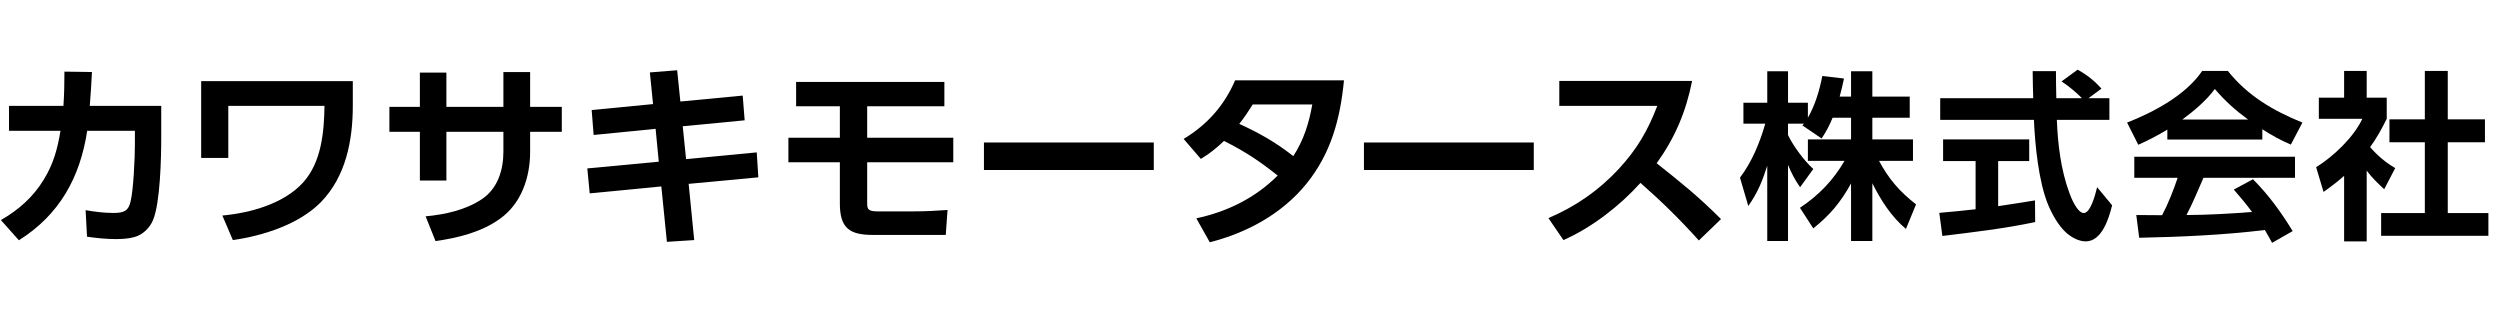 <svg width="360" height="45" viewBox="0 0 360 45" fill="none" xmlns="http://www.w3.org/2000/svg">
<path d="M2.722 34.6L0.128 31.692C2.693 30.21 4.774 28.385 6.314 25.848C7.71 23.568 8.281 21.43 8.709 18.836H1.297V15.245H9.135C9.249 13.592 9.278 11.967 9.278 10.313L13.24 10.371C13.155 11.995 13.069 13.62 12.927 15.245H23.217V19.862C23.217 22.769 23.074 29.154 22.048 31.663C21.592 32.803 20.537 33.829 19.341 34.142C18.486 34.37 17.573 34.427 16.69 34.427C15.294 34.427 13.897 34.284 12.529 34.085L12.329 30.265C13.641 30.494 14.98 30.664 16.32 30.664C17.944 30.664 18.486 30.322 18.799 29.039C19.227 27.301 19.426 22.654 19.426 20.773V18.835H12.557C11.531 25.563 8.567 30.921 2.723 34.598L2.722 34.6Z" fill="black"/>
<path d="M50.804 11.683V15.246C50.804 20.205 49.807 25.392 46.243 29.07C43.107 32.291 37.92 33.944 33.53 34.571L32.02 31.037C36.039 30.666 40.856 29.354 43.649 26.276C46.299 23.34 46.67 19.007 46.727 15.246H32.874V22.742H28.969V11.682H50.803L50.804 11.683Z" fill="black"/>
<path d="M80.9 15.389V18.98H76.339V21.859C76.339 25.536 75.084 29.298 72.006 31.494C69.326 33.432 65.935 34.259 62.714 34.715L61.289 31.152C64.054 30.896 67.103 30.24 69.44 28.644C71.692 27.105 72.49 24.454 72.49 21.832V18.981H64.281V25.993H60.462V18.981H56.072V15.39H60.462V10.458H64.281V15.39H72.49V10.373H76.339V15.39H80.9V15.389Z" fill="black"/>
<path d="M106.948 13.764L107.233 17.326L98.312 18.181L98.796 22.912L108.972 21.943L109.2 25.534L99.167 26.475L99.966 34.57L96.032 34.826L95.233 26.846L84.916 27.844L84.573 24.252L94.863 23.283L94.407 18.551L85.485 19.435L85.2 15.844L94.037 14.989L93.581 10.428L97.514 10.115L97.97 14.619L106.948 13.764Z" fill="black"/>
<path d="M124.874 19.835H137.272V23.369H124.874V29.326C124.874 30.153 125.073 30.438 126.385 30.438H131.629C133.226 30.438 134.821 30.352 136.446 30.238L136.189 33.83H125.7C122.308 33.83 120.94 32.832 120.94 29.298V23.369H113.529V19.835H120.94V15.303H114.641V11.797H135.99V15.303H124.874V19.835Z" fill="black"/>
<path d="M166.144 20.519V24.481H141.688V20.519H166.144Z" fill="black"/>
<path d="M176.259 20.291C175.148 21.346 174.236 22.087 172.924 22.885L170.445 20.006C173.837 17.953 176.288 15.217 177.856 11.568H193.533C192.991 17.127 191.68 22.087 188.089 26.505C184.583 30.809 179.51 33.545 174.208 34.885L172.27 31.436C176.716 30.496 180.764 28.5 183.985 25.28C181.335 23.171 179.31 21.831 176.26 20.292L176.259 20.291ZM188.972 15.046H180.392C179.765 16.044 179.196 16.9 178.454 17.84C181.333 19.151 183.756 20.519 186.235 22.486C187.746 20.149 188.487 17.755 188.971 15.047L188.972 15.046Z" fill="black"/>
<path d="M220.863 20.519V24.481H196.407V20.519H220.863Z" fill="black"/>
<path d="M247.824 31.55L244.632 34.628C241.982 31.664 239.217 28.956 236.224 26.334C233.259 29.64 229.212 32.775 225.136 34.571L222.97 31.407C226.846 29.754 230.209 27.445 233.088 24.338C235.682 21.545 237.278 18.837 238.647 15.246H224.538V11.654H243.664C242.78 16.1 241.213 19.806 238.561 23.511C242.153 26.362 244.547 28.271 247.825 31.549L247.824 31.55Z" fill="black"/>
<path d="M262.309 19.939L259.553 18.067C259.631 17.989 259.683 17.885 259.761 17.807H257.473V19.445C258.227 21.031 259.813 23.163 261.113 24.334L259.216 26.96C258.487 25.945 257.942 24.88 257.474 23.735V34.708H254.484V23.865C253.782 26.075 253.106 27.739 251.754 29.664L250.558 25.582C252.275 23.319 253.418 20.537 254.199 17.808H251.053V14.791H254.486V10.267H257.476V14.791H260.336V16.949C261.401 15.103 262 13.023 262.416 10.943L265.535 11.306C265.353 12.191 265.145 13.048 264.912 13.907H266.55V10.266H269.618V13.907H275V16.949H269.618V20.069H275.468V23.163H270.58C272.01 25.815 273.518 27.558 275.91 29.43L274.454 32.966C272.348 31.198 270.84 28.832 269.618 26.388V34.708H266.55V26.414C265.068 29.118 263.533 30.937 261.115 32.888L259.191 29.924C261.921 28.104 263.949 25.998 265.613 23.163H260.336V20.069H266.55V16.949H263.898C263.43 18.094 262.988 18.926 262.312 19.939H262.309Z" fill="black"/>
<path d="M284.486 23.189H279.805V20.069H292.207V23.189H287.735V29.689C289.504 29.429 291.271 29.143 293.039 28.857L293.065 31.977C288.645 32.914 284.147 33.433 279.701 33.979L279.259 30.651C281.001 30.496 282.743 30.339 284.486 30.131V23.189ZM303.753 14.141V17.261H296.187C296.317 20.719 296.759 24.41 297.956 27.687C298.216 28.441 299.126 30.677 300.061 30.677C300.996 30.677 301.673 28.259 301.986 26.959L304.143 29.559C303.702 31.379 302.687 34.759 300.347 34.759C299.333 34.759 298.319 34.187 297.565 33.537C296.421 32.522 295.537 30.911 294.939 29.507C293.561 26.179 293.041 20.901 292.885 17.261H279.39V14.141H292.781C292.756 12.84 292.703 11.54 292.703 10.241H296.057C296.057 11.541 296.083 12.841 296.109 14.141H299.801C299.021 13.334 297.799 12.321 296.863 11.722L299.177 10.033C300.503 10.761 301.621 11.645 302.609 12.762L300.738 14.141H303.754H303.753Z" fill="black"/>
<path d="M307.912 20.849L306.3 17.651C310.148 16.143 314.75 13.699 317.116 10.214H320.808C323.668 13.802 327.334 15.935 331.546 17.651L329.882 20.823C328.374 20.174 327.152 19.497 325.774 18.613V20.095H312.097V18.664C310.719 19.496 309.369 20.198 307.912 20.849ZM308.042 34.24L307.626 30.964C308.874 30.99 310.122 30.964 311.344 30.99C312.202 29.378 313.008 27.323 313.58 25.607H307.34V22.565H330.481V25.607H317.298C316.519 27.401 315.765 29.221 314.855 30.963C317.793 30.963 321.329 30.755 324.293 30.521C323.461 29.403 322.577 28.337 321.667 27.297L324.424 25.815C326.634 28 328.531 30.626 330.144 33.278L327.18 34.967C326.842 34.318 326.504 33.745 326.14 33.121C320.133 33.849 314.102 34.109 308.043 34.239L308.042 34.24ZM323.721 17.209C321.874 15.857 320.418 14.558 318.937 12.815C317.689 14.504 315.947 15.961 314.256 17.209H323.721Z" fill="black"/>
<path d="M340.803 34.759H337.553V25.321C336.616 26.153 335.629 26.907 334.589 27.635L333.523 24.073C336.019 22.539 338.931 19.758 340.179 17.105H333.913V14.063H337.553V10.214H340.803V14.063H343.689V17.105C342.988 18.535 342.234 19.887 341.297 21.187C342.389 22.435 343.482 23.371 344.911 24.203L343.325 27.246C342.388 26.388 341.556 25.582 340.803 24.567V34.759ZM352.478 10.214V17.183H357.833V20.485H352.478V30.677H358.328V33.953H342.884V30.677H349.176V20.485H344.08V17.183H349.176V10.214H352.479H352.478Z" fill="black"/>
</svg>

